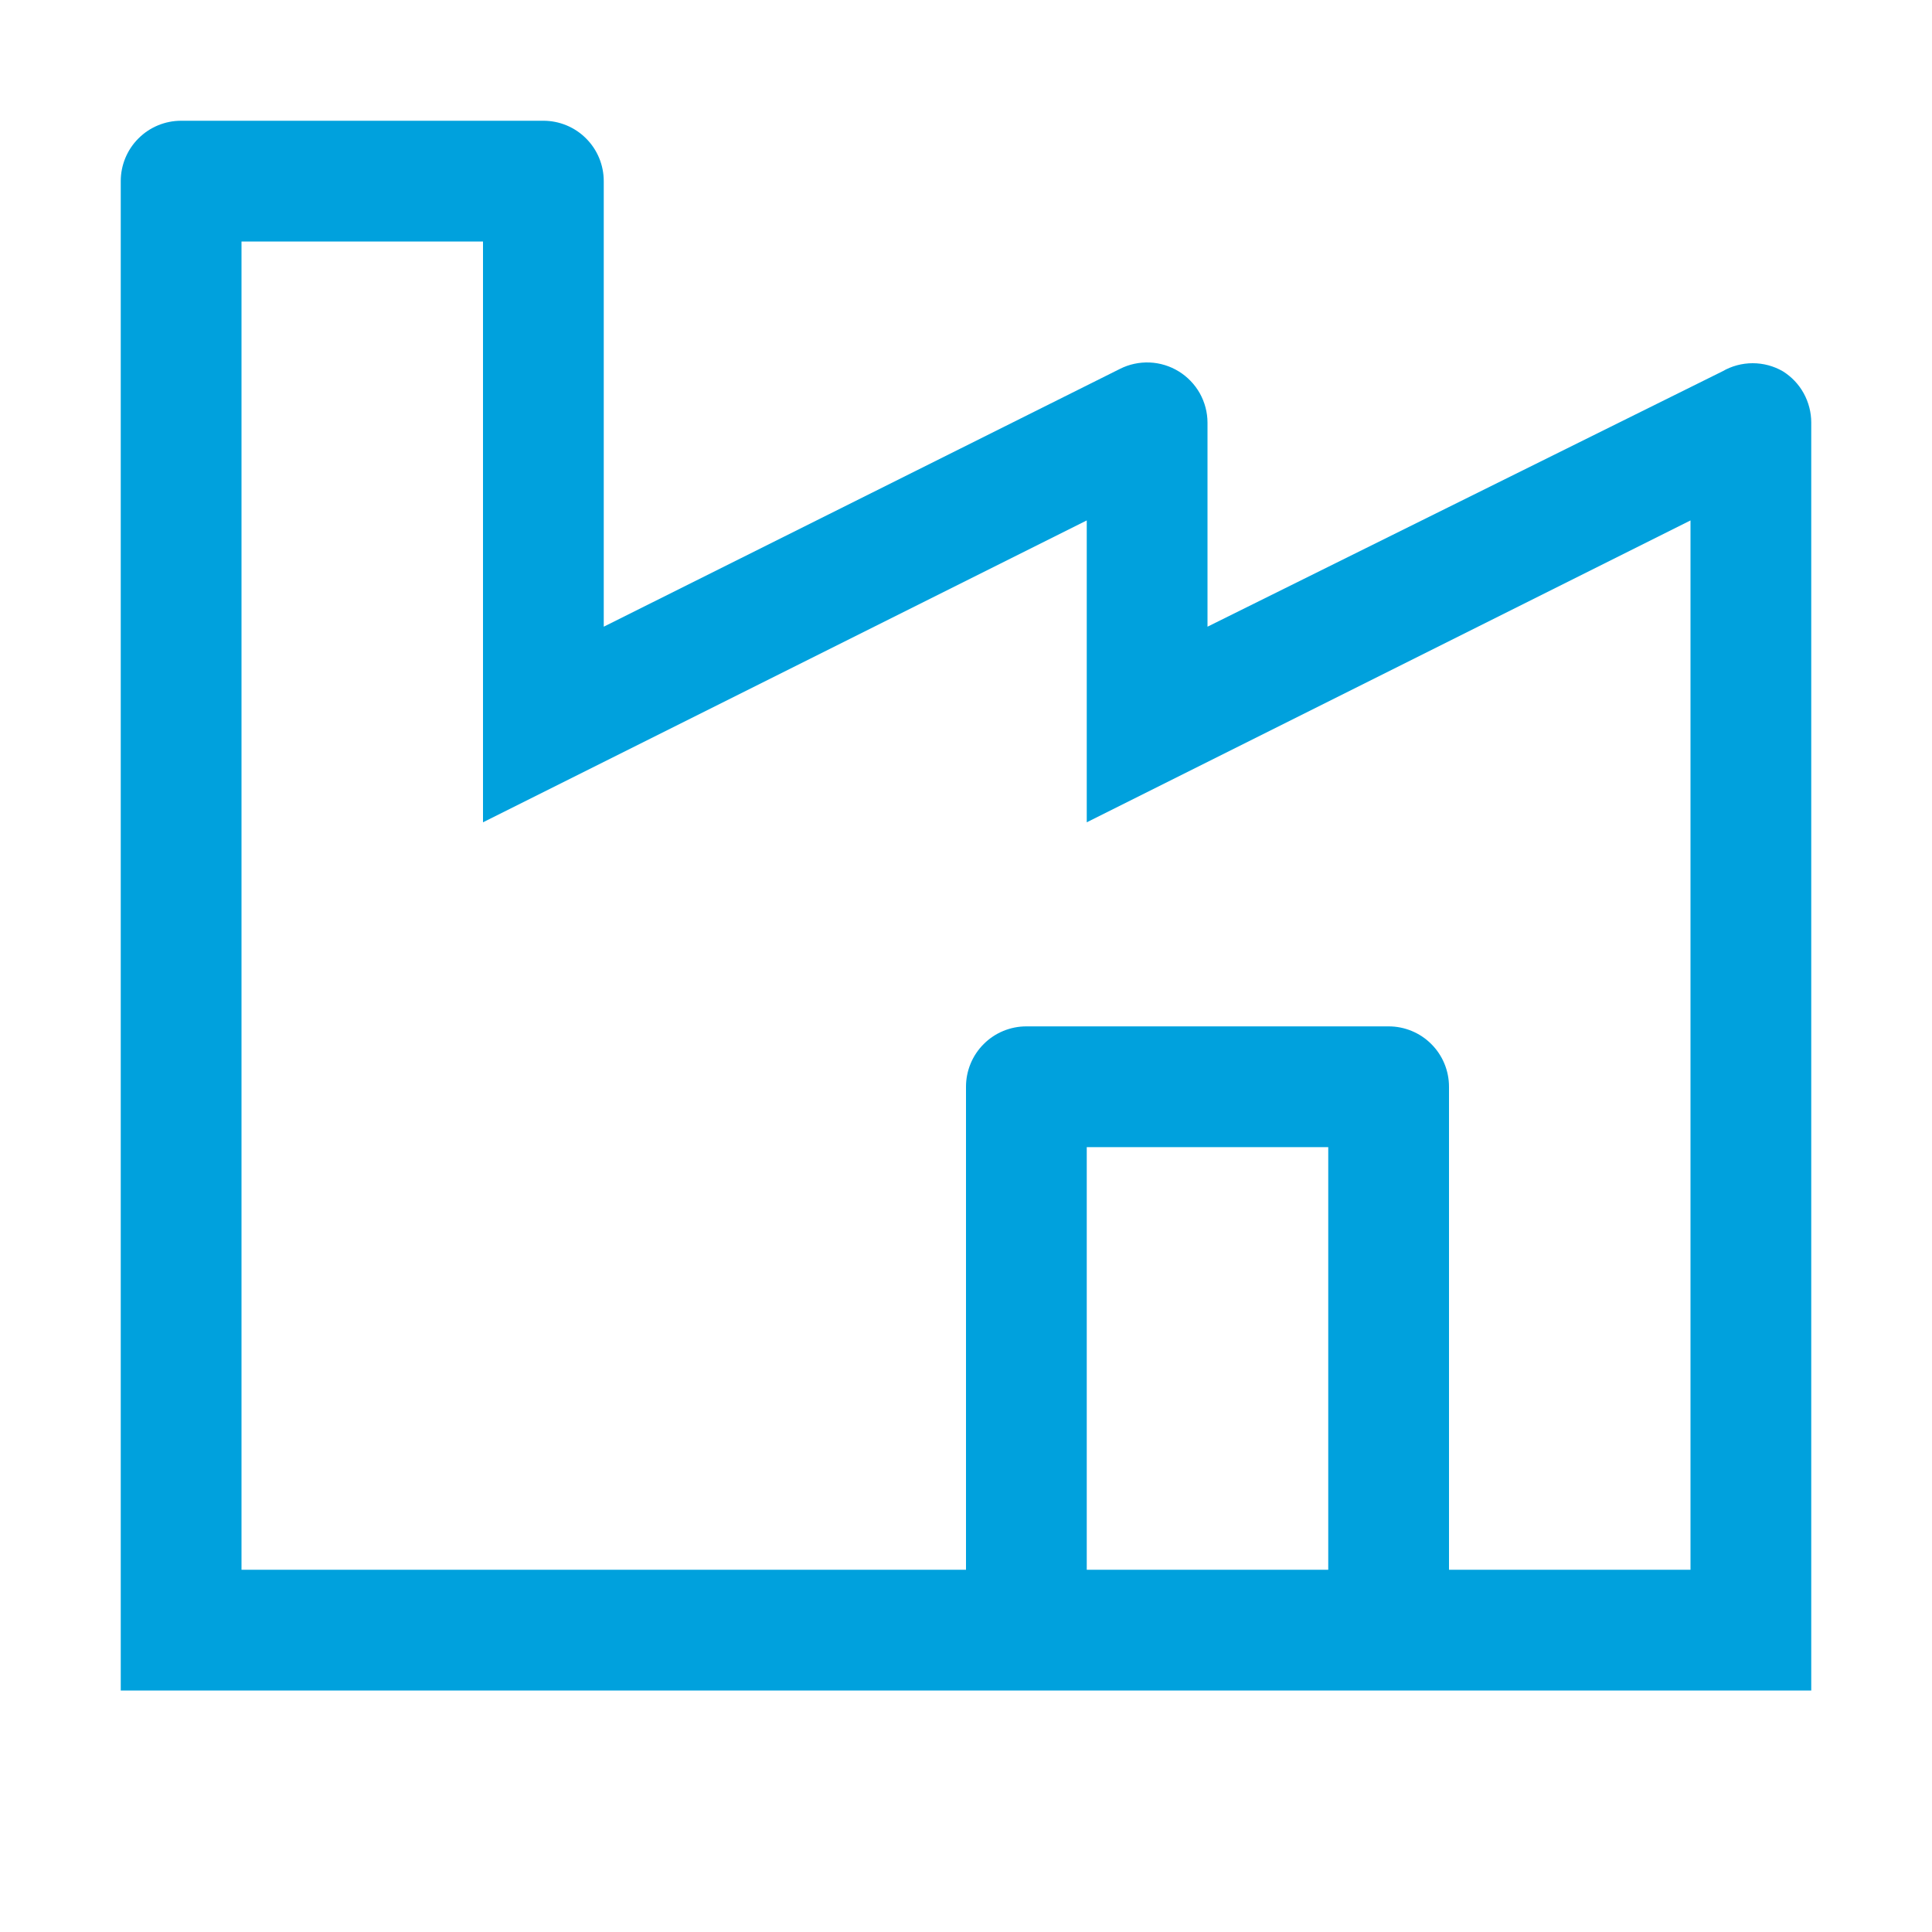 <svg width="32" height="32" viewBox="0 0 32 32" fill="none" xmlns="http://www.w3.org/2000/svg">
<g clip-path="url(#clip0_1658_7563)">
<path d="M29.53 6.15C29.378 6.062 29.206 6.016 29.03 6.016C28.855 6.016 28.682 6.062 28.53 6.15L20 10.38V7C20 6.83 19.955 6.662 19.872 6.513C19.788 6.365 19.668 6.24 19.523 6.151C19.378 6.062 19.212 6.011 19.042 6.004C18.872 5.997 18.702 6.033 18.55 6.11L10 10.38V3C10 2.735 9.895 2.48 9.707 2.293C9.52 2.105 9.265 2 9 2H3C2.735 2 2.48 2.105 2.293 2.293C2.105 2.48 2 2.735 2 3V28H30V7C30 6.83 29.957 6.663 29.875 6.514C29.793 6.365 29.674 6.24 29.53 6.15ZM22 26H18V19H22V26ZM28 26H24V18C24 17.735 23.895 17.48 23.707 17.293C23.52 17.105 23.265 17 23 17H17C16.735 17 16.48 17.105 16.293 17.293C16.105 17.48 16 17.735 16 18V26H4V4H8V13.62L18 8.62V13.62L28 8.62V26Z" fill="#00A1DD"/>
</g>
<defs>
<clipPath id="clip0_1658_7563">
<rect width="32" height="32" fill="white"/>
</clipPath>
</defs>
</svg>
